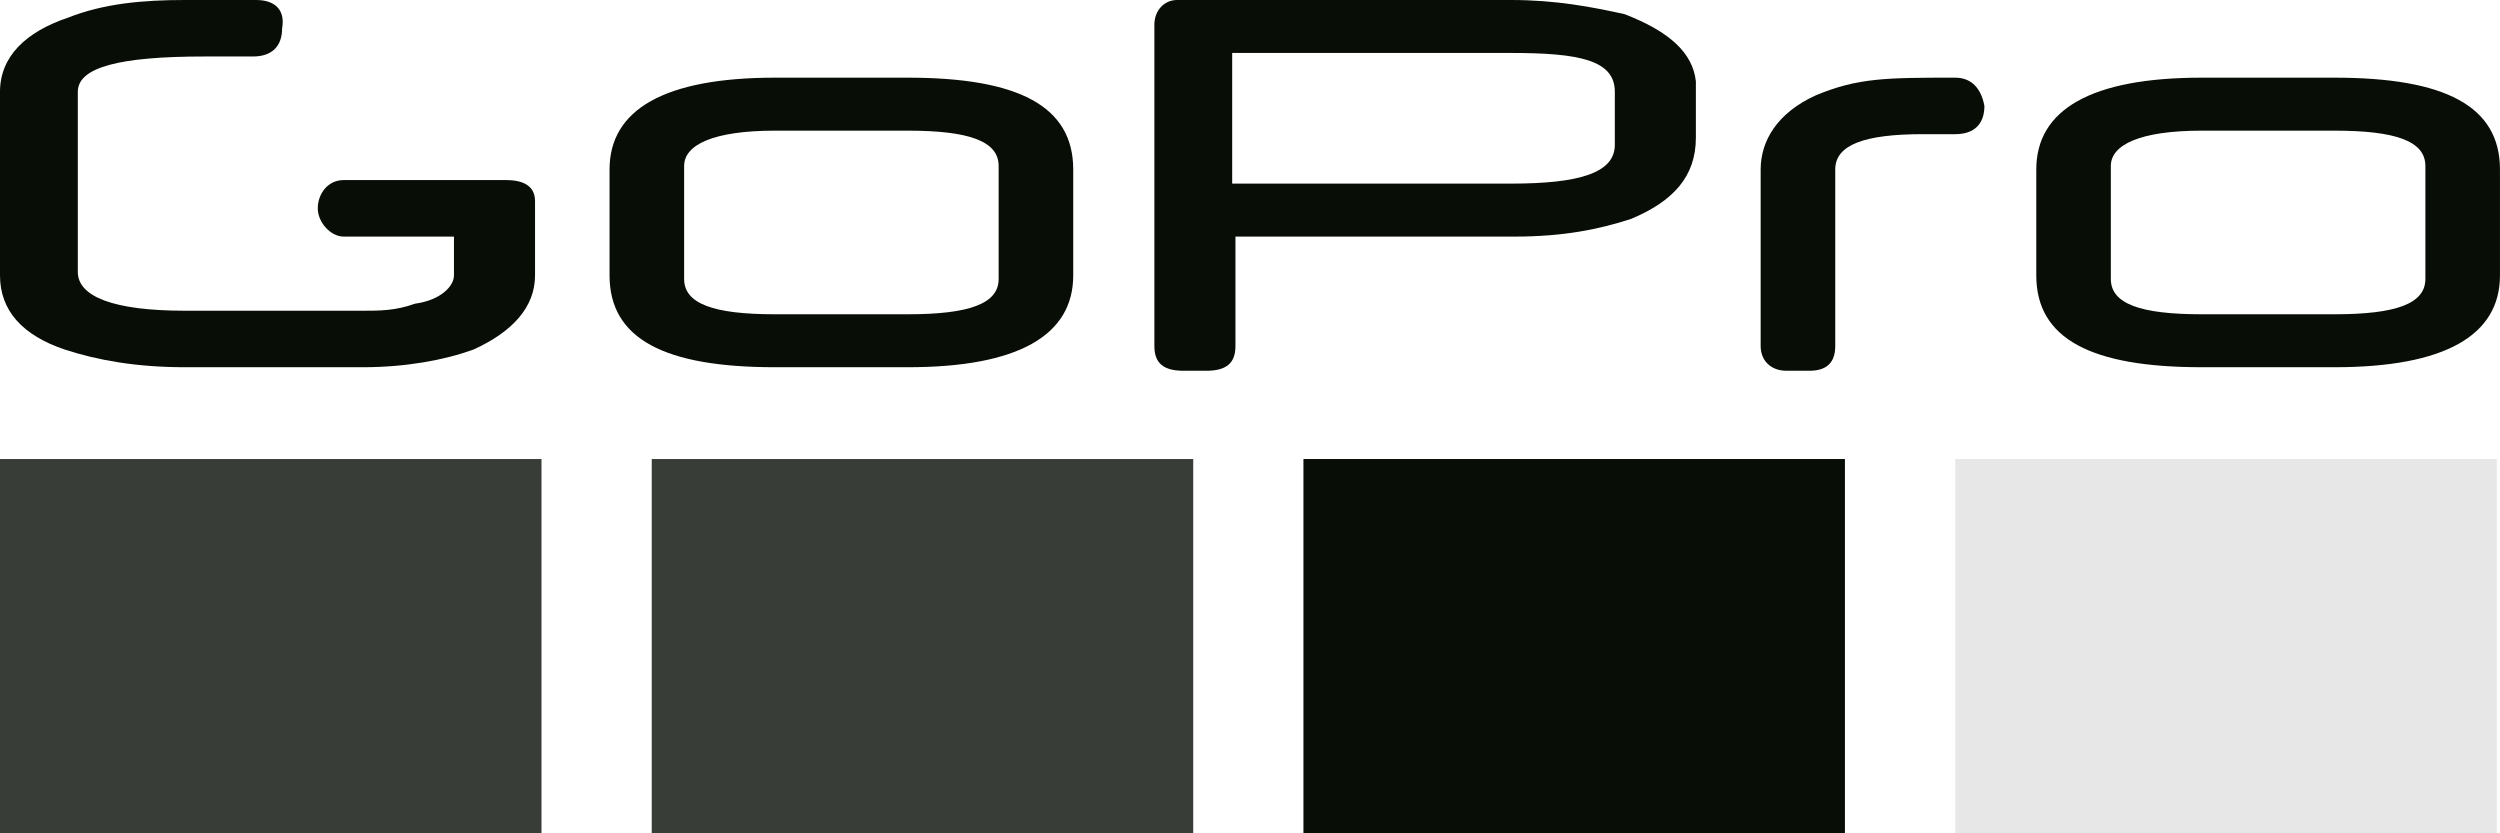 <svg width="72" height="24" viewBox="0 0 72 24" fill="none" xmlns="http://www.w3.org/2000/svg">
<path d="M26.146 9.051H22.317C20.543 9.051 19.703 8.746 19.703 8.034V4.78C19.703 4.17 20.543 3.763 22.317 3.763H26.146C27.92 3.763 28.761 4.068 28.761 4.78V8.034C28.761 8.746 27.92 9.051 26.146 9.051ZM26.146 10.576C29.321 10.576 30.909 9.661 30.909 7.932V4.881C30.909 3.051 29.321 2.237 26.146 2.237H22.317C19.142 2.237 17.555 3.153 17.555 4.881V7.932C17.555 9.763 19.142 10.576 22.317 10.576H26.146Z" fill="#080D06"/>
<path d="M67.236 9.051H63.407C61.633 9.051 60.792 8.746 60.792 8.034V4.78C60.792 4.17 61.633 3.763 63.407 3.763H67.236C69.01 3.763 69.851 4.068 69.851 4.78V8.034C69.851 8.746 69.01 9.051 67.236 9.051ZM67.236 10.576C70.411 10.576 71.999 9.661 71.999 7.932V4.881C71.999 3.051 70.411 2.237 67.236 2.237H63.407C60.232 2.237 58.645 3.153 58.645 4.881V7.932C58.645 9.763 60.232 10.576 63.407 10.576H67.236Z" fill="#080D06"/>
<path d="M15.409 7.932V5.797C15.409 5.39 15.128 5.186 14.568 5.186H9.899C9.432 5.186 9.152 5.593 9.152 6C9.152 6.407 9.525 6.814 9.899 6.814H13.074V7.932C13.074 8.237 12.7 8.644 11.953 8.746C11.393 8.949 10.926 8.949 10.459 8.949H5.323C3.268 8.949 2.241 8.542 2.241 7.831V2.644C2.241 1.932 3.455 1.627 5.883 1.627H7.284C7.844 1.627 8.125 1.322 8.125 0.814C8.218 0.305 7.938 0 7.377 0H5.323C4.109 0 2.988 0.102 1.961 0.508C0.747 0.915 0 1.627 0 2.644V7.932C0 8.949 0.654 9.661 1.868 10.068C2.802 10.373 3.922 10.576 5.323 10.576H10.459C11.673 10.576 12.794 10.373 13.634 10.068C14.755 9.559 15.409 8.848 15.409 7.932Z" fill="#080D06"/>
<path d="M46.507 4.17C46.507 4.983 45.48 5.288 43.519 5.288H35.487V1.525H43.519C45.48 1.525 46.507 1.729 46.507 2.644V4.17ZM46.787 0.407C45.853 0.203 44.826 0 43.519 0H33.9C33.526 0 33.246 0.305 33.246 0.712V9.966C33.246 10.475 33.526 10.678 34.087 10.678H34.74C35.301 10.678 35.581 10.475 35.581 9.966V6.814H43.612C45.013 6.814 46.04 6.61 46.974 6.305C48.188 5.797 48.841 5.085 48.841 3.966V2.339C48.748 1.525 48.094 0.915 46.787 0.407Z" fill="#080D06"/>
<path d="M56.31 2.237C54.349 2.237 53.509 2.237 52.295 2.746C51.174 3.254 50.707 4.068 50.707 4.881V9.966C50.707 10.373 50.987 10.678 51.454 10.678H52.108C52.575 10.678 52.855 10.475 52.855 9.966V4.881C52.855 4.17 53.695 3.864 55.376 3.864H56.31C56.87 3.864 57.151 3.559 57.151 3.051C57.057 2.542 56.777 2.237 56.31 2.237Z" fill="#080D06"/>
<path opacity="0.8" d="M15.595 13.22H0V24H15.595V13.22Z" fill="#080D06"/>
<path opacity="0.8" d="M34.365 13.22H18.77V24H34.365V13.22Z" fill="#080D06"/>
<path d="M53.134 13.22H37.539V24H53.134V13.22Z" fill="#080D06"/>
<path opacity="0.1" d="M71.908 13.22H56.312V24H71.908V13.22Z" fill="#080D06"/>
</svg>
